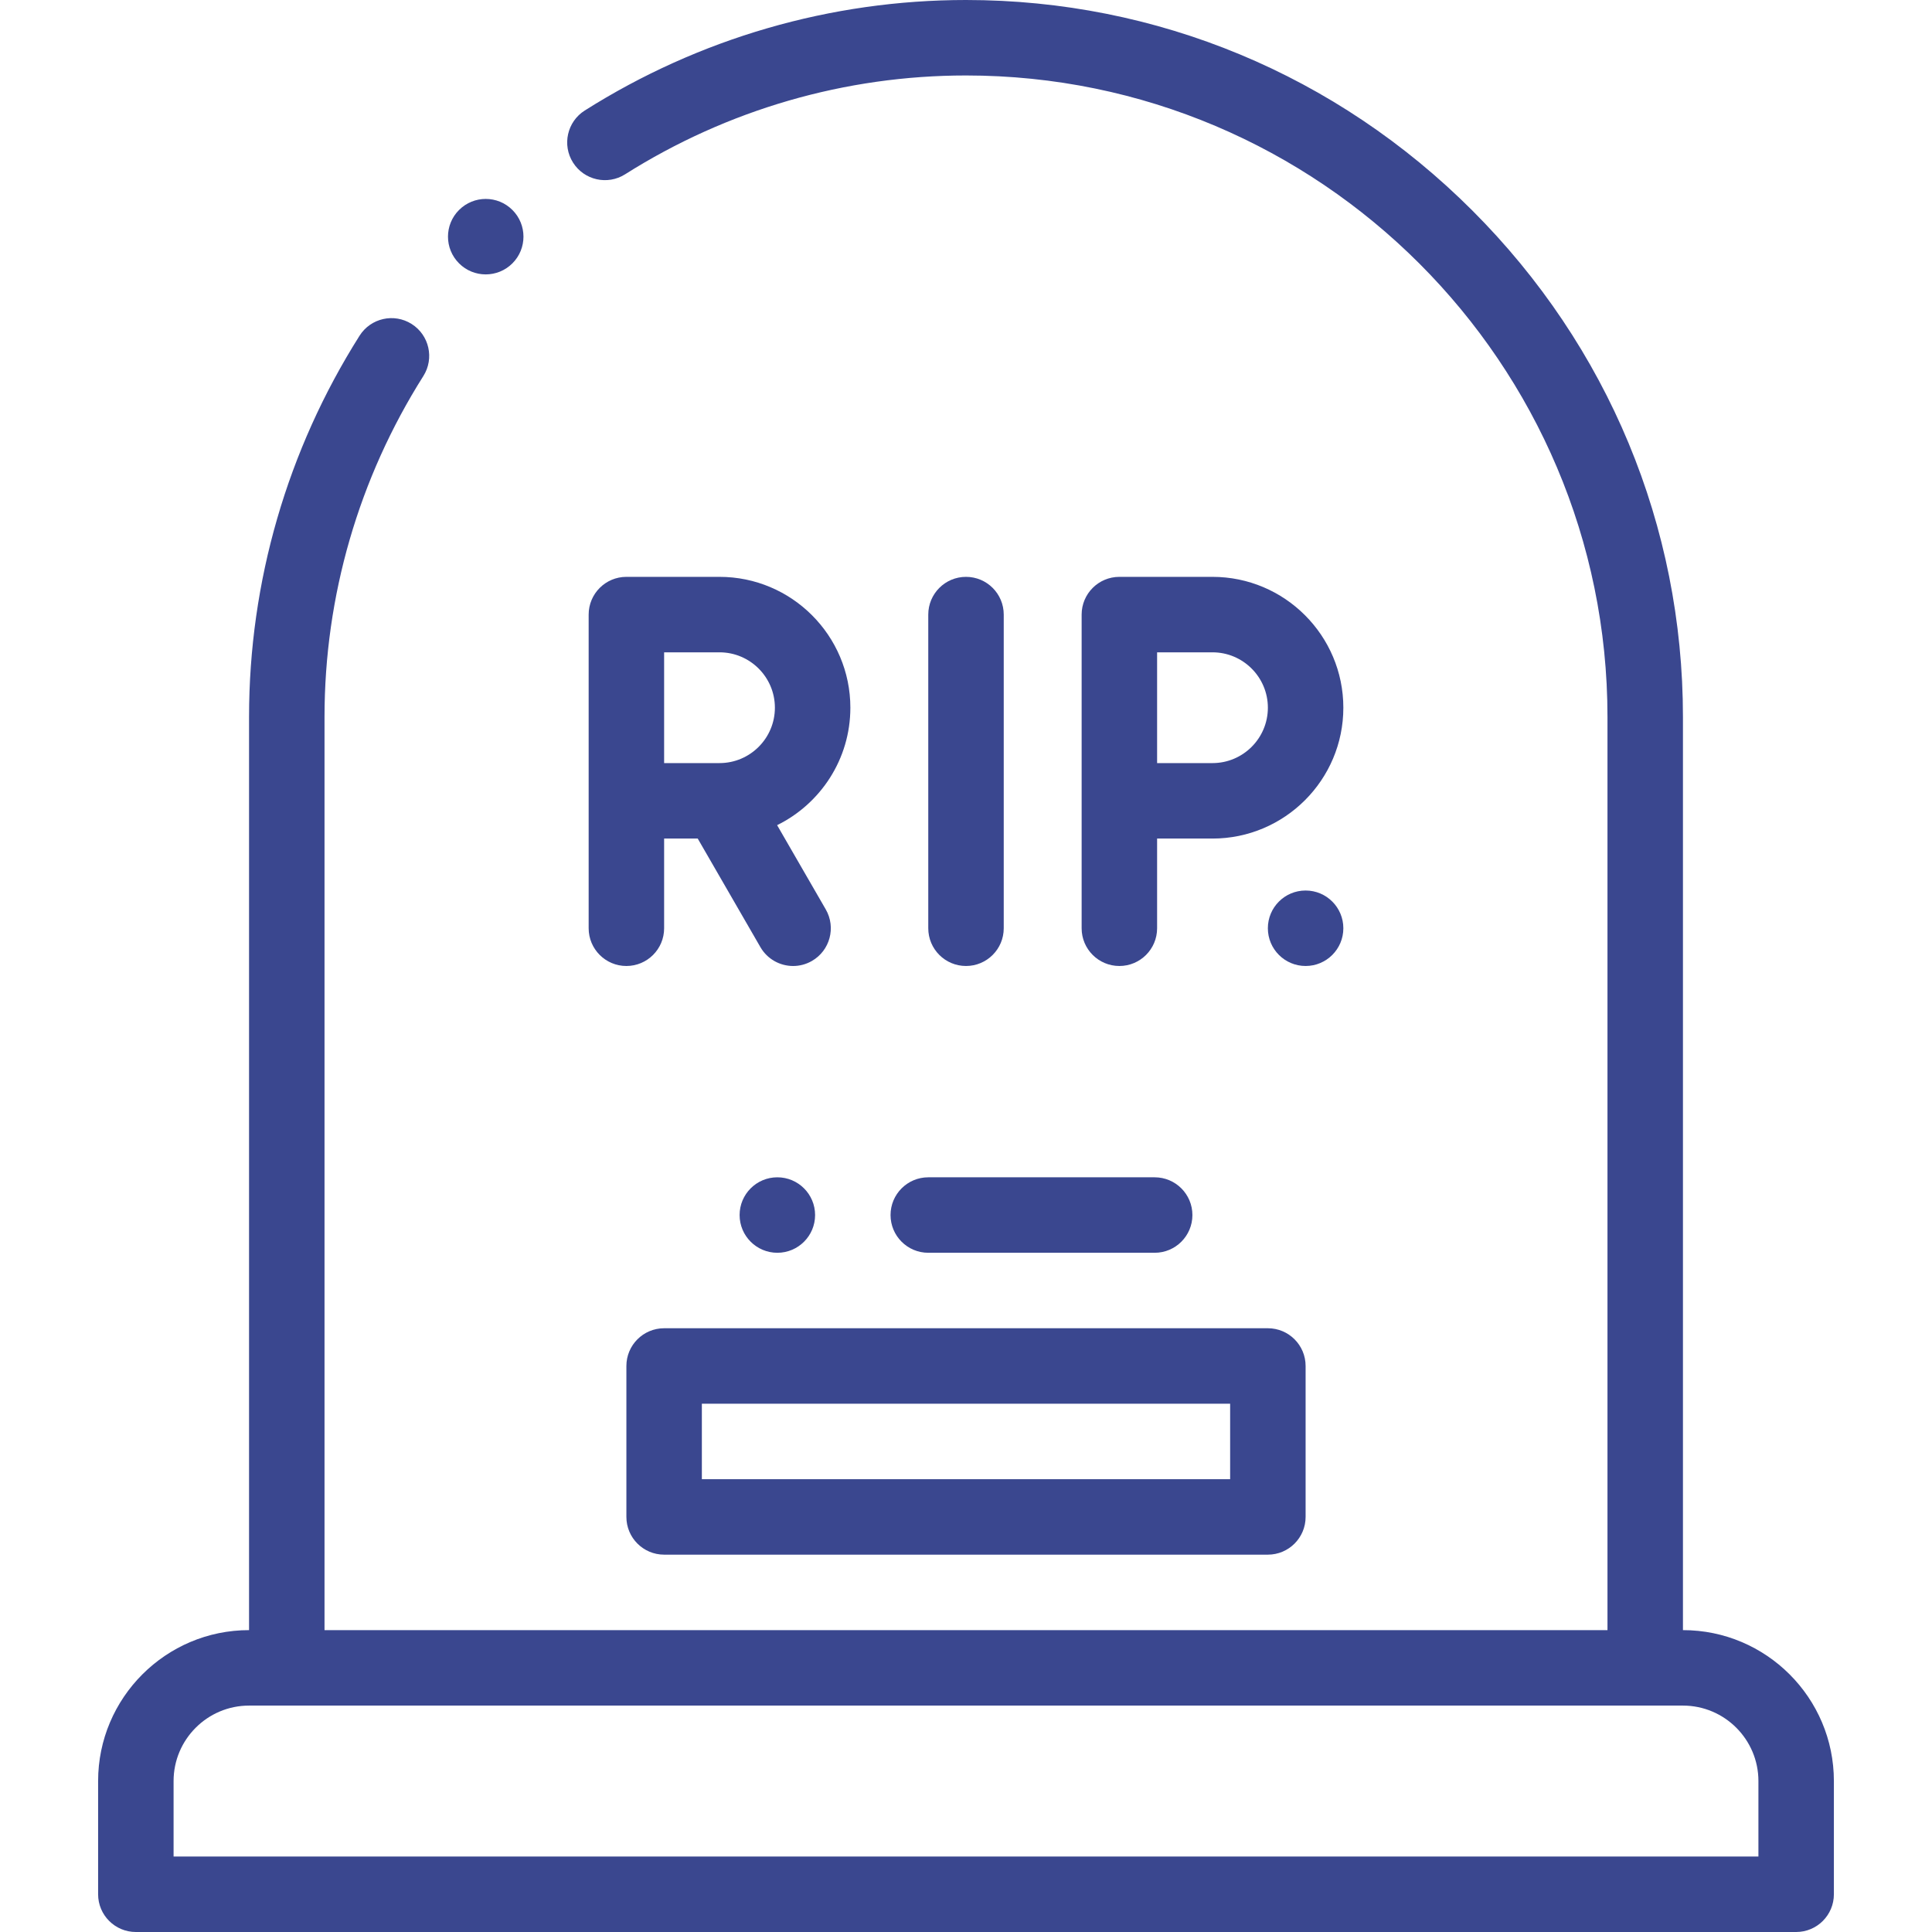 <svg xmlns="http://www.w3.org/2000/svg" xmlns:xlink="http://www.w3.org/1999/xlink" id="Capa_1" x="0px" y="0px" viewBox="0 0 512.002 512.002" style="enable-background:new 0 0 512.002 512.002;" xml:space="preserve" width="512px" height="512px"><g><g> <g> <path d="M446.001,432.001V190c0-50.552-19.818-98.21-55.804-134.196C354.211,19.818,306.553,0,256.001,0 c-35.787,0-70.724,10.128-101.033,29.288c-4.668,2.952-6.06,9.129-3.109,13.797c2.952,4.667,9.129,6.062,13.797,3.109 C192.762,29.058,224.003,20,256.001,20c93.738,0,170,76.262,170,170v242.001h-340V190c0-32.004,9.058-63.245,26.194-90.346 c2.951-4.668,1.561-10.845-3.107-13.797c-4.671-2.953-10.846-1.56-13.797,3.107C76.129,119.27,66.001,154.207,66.001,190v242.001 c-22.056,0-40,17.944-40,40v30.001c0,5.522,4.478,10,10,10h440c5.522,0,10-4.478,10-10v-30.001 C486.001,449.945,468.057,432.001,446.001,432.001z M466.001,492.002h-420v-20.001c0-11.028,8.972-20,20-20h380 c11.028,0,20,8.972,20,20V492.002z" data-original="#000000" class="active-path" data-old_color="#000000" fill="#3A478F"></path> <path d="M166.001,362.001v40c0,5.522,4.478,10,10,10h160c5.522,0,10-4.478,10-10v-40c0-5.522-4.478-10-10-10h-160 C170.479,352.001,166.001,356.479,166.001,362.001z M186.001,372.001h140v20h-140V372.001z" data-original="#000000" class="active-path" data-old_color="#000000" fill="#3A478F"></path> <path d="M236.005,322c0,5.522,4.478,10,10,10h59.996c5.522,0,10-4.478,10-10s-4.478-10-10-10h-59.996 C240.482,312,236.005,316.478,236.005,322z" data-original="#000000" class="active-path" data-old_color="#000000" fill="#3A478F"></path> <path d="M216.009,322c0-5.522-4.478-10-10-10h-0.008c-5.522,0-9.996,4.478-9.996,10s4.481,10,10.004,10 S216.009,327.522,216.009,322z" data-original="#000000" class="active-path" data-old_color="#000000" fill="#3A478F"></path> <path d="M128.721,72.719c2.561,0,5.122-0.977,7.075-2.93c3.905-3.905,3.905-10.237,0-14.143c-3.906-3.904-10.236-3.904-14.143,0 l-0.005,0.005c-3.905,3.905-3.902,10.234,0.003,14.14C123.604,71.743,126.162,72.719,128.721,72.719z" data-original="#000000" class="active-path" data-old_color="#000000" fill="#3A478F"></path> <path d="M225.356,187.551c0-19.121-15.557-34.678-34.678-34.678h-24.678c-5.522,0-10,4.478-10,10v83.125c0,5.522,4.478,10,10,10 s10-4.478,10-10v-23.77h8.905l16.61,28.77c1.853,3.208,5.213,5.002,8.67,5.002c1.696,0,3.416-0.433,4.99-1.342 c4.783-2.762,6.422-8.877,3.66-13.66l-12.888-22.322C217.433,213.019,225.356,201.195,225.356,187.551z M176.001,172.873h14.678 c8.094,0,14.678,6.584,14.678,14.678s-6.584,14.678-14.678,14.678h-14.678V172.873z" data-original="#000000" class="active-path" data-old_color="#000000" fill="#3A478F"></path> <path d="M256.002,255.998c5.522,0,10-4.478,10-10v-83.125c0-5.522-4.478-10-10-10s-10,4.478-10,10v83.125 C246.002,251.521,250.479,255.998,256.002,255.998z" data-original="#000000" class="active-path" data-old_color="#000000" fill="#3A478F"></path> <path d="M321.324,152.873h-24.678c-5.522,0-10,4.478-10,10v83.125c0,5.522,4.478,10,10,10s10-4.478,10-10v-23.77h14.678 c19.121,0,34.678-15.557,34.678-34.678S340.445,152.873,321.324,152.873z M321.324,202.229h-14.678v-29.355h14.678 c8.094,0,14.678,6.584,14.678,14.678S329.418,202.229,321.324,202.229z" data-original="#000000" class="active-path" data-old_color="#000000" fill="#3A478F"></path> <path d="M345.994,235.997c-5.522,0-9.996,4.478-9.996,10s4.481,10,10.004,10s10-4.478,10-10s-4.478-10-10-10H345.994z" data-original="#000000" class="active-path" data-old_color="#000000" fill="#3A478F"></path> </g> </g></g> </svg>